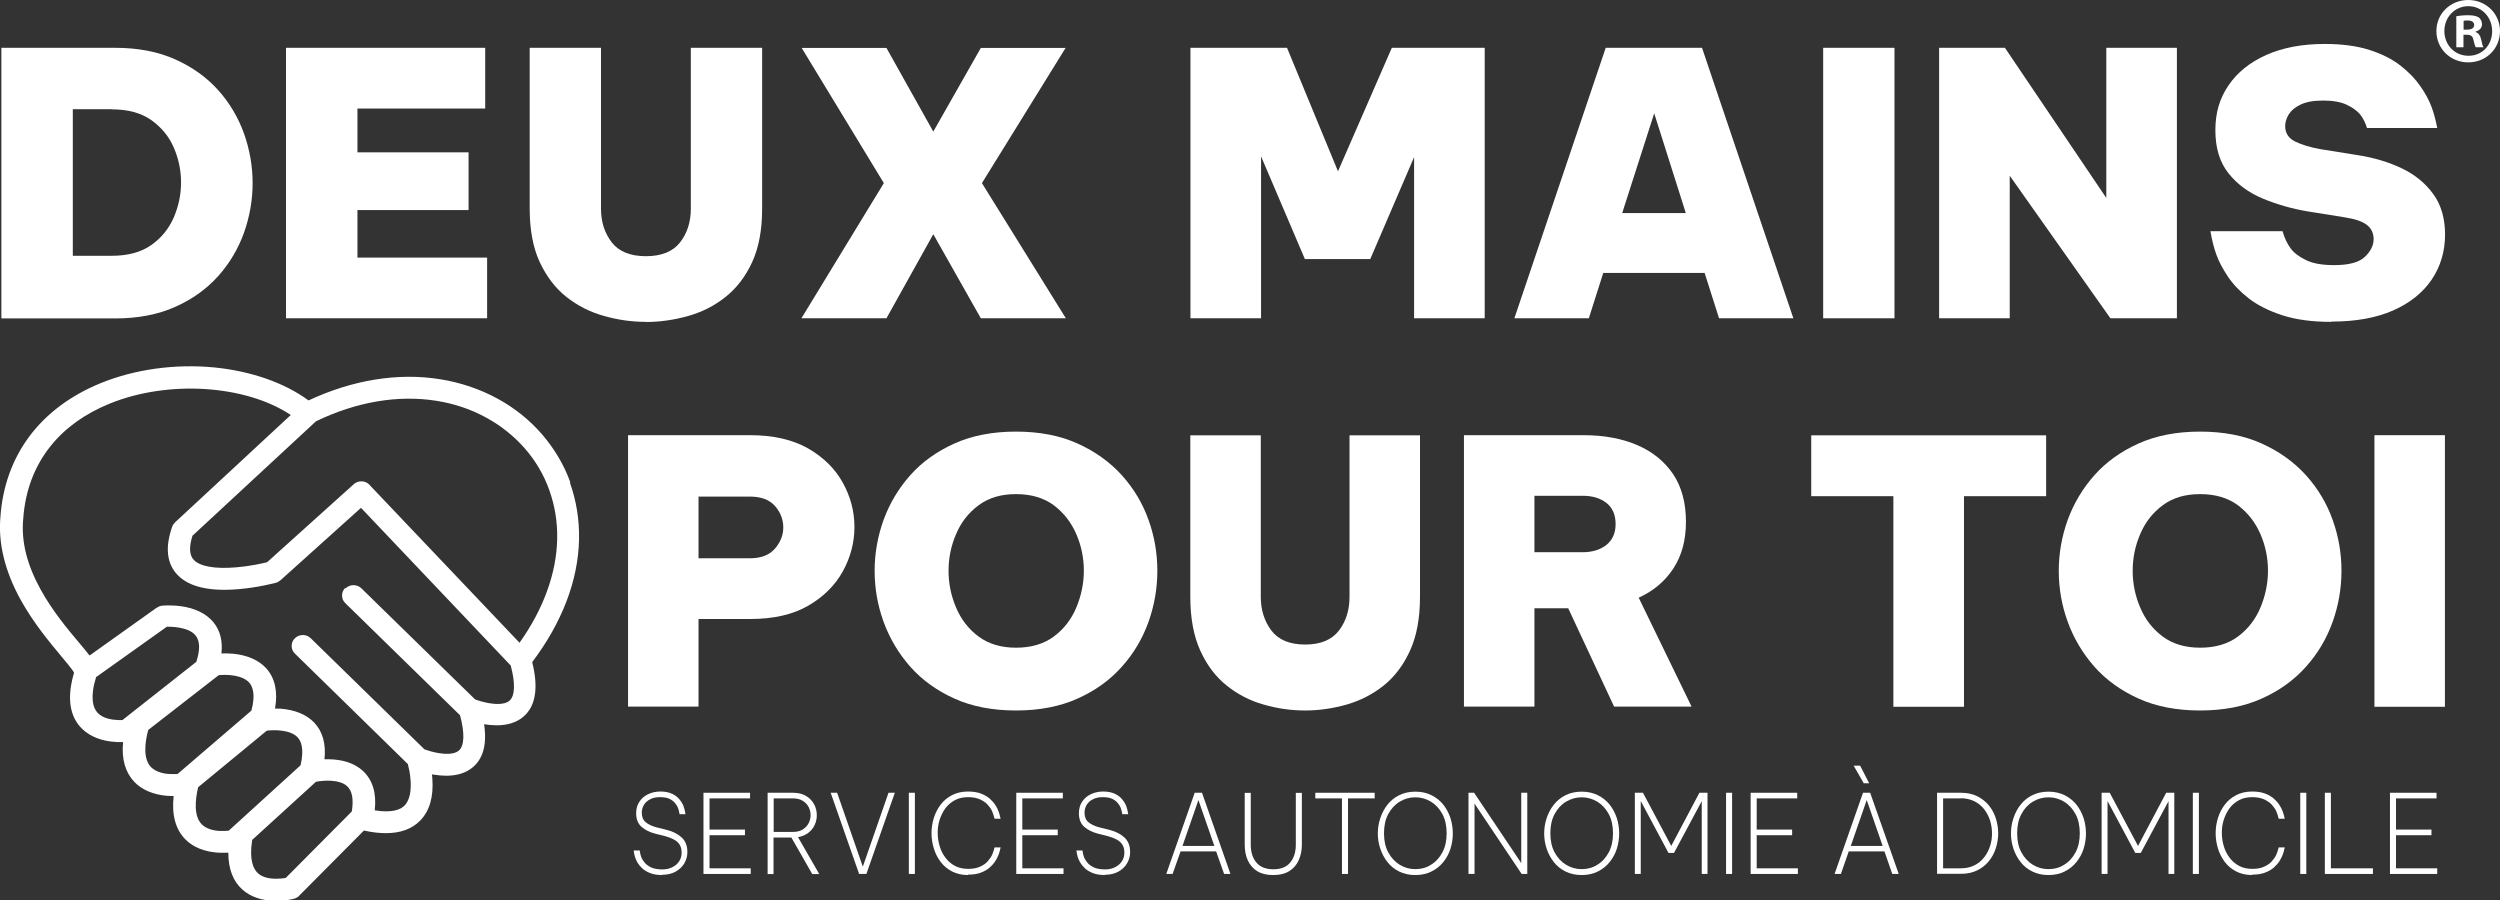<?xml version="1.0" encoding="UTF-8"?>
<svg id="Calque_2" data-name="Calque 2" xmlns="http://www.w3.org/2000/svg" viewBox="0 0 181.99 65.55">
  <rect x="0" y="0" width="181.99" height="65.55" fill="#333333" stroke="none"/>
  <defs>
    <style>
      .cls-1 {
        fill: #fff;
        stroke-width: 0px;
      }
    </style>
  </defs>
  <g id="Calque_1-2" data-name="Calque 1">
    <g>
      <path class="cls-1" d="M41.52,35.12c-.46-1.28-1.16-2.45-2.05-3.49h0c-.91-1.05-2-1.93-3.25-2.61-1.27-.69-2.67-1.17-4.16-1.41-3.07-.5-6.39.04-9.6,1.54-1.74-1.28-4.16-2.13-6.84-2.4-2.87-.28-5.82.13-8.31,1.15C2.92,29.7.34,33.16.03,37.64c-.17,1.92.33,3.94,1.46,6,.94,1.7,2.11,3.1,2.97,4.13.34.41.8.96.92,1.17,0,.02,0,.05,0,.07-.49,1.68-.34,2.98.44,3.88.52.59,1.29.97,2.25,1.09.29.04.59.05.89.04-.12,1.23.16,2.2.81,2.89.55.58,1.37.93,2.36,1.02.17.01.34.02.51.02-.15,1.38.14,2.44.87,3.17.57.57,1.4.89,2.38.95.24.01.49.01.73,0,0,1.19.35,2.1,1.05,2.71.6.52,1.43.8,2.41.8h.04c.69,0,1.23-.14,1.29-.16.01,0,.02,0,.04-.01.01,0,.02,0,.03-.01l.07-.03.1-.06s.02-.01.03-.02c.01,0,.02-.02.03-.02h.01s.04-.05.06-.07l4.71-4.74c.58.13,1.12.19,1.6.19h0c1.07,0,1.91-.31,2.5-.92.68-.7.98-1.72.88-3.05,0-.1-.02-.21-.03-.31.04,0,.08.02.13.02.32.05.63.08.91.08.8,0,1.45-.21,1.93-.61.49-.41.78-.98.87-1.72.05-.42.04-.89-.04-1.42.32.05.62.08.91.08.8,0,1.45-.21,1.93-.61.49-.41.78-.98.87-1.72.08-.64.01-1.38-.21-2.27,2.17-2.87,3.35-5.95,3.41-8.93.03-1.44-.2-2.84-.67-4.15ZM25.14,42.79c-.16.15-.24.35-.24.56,0,.21.08.41.24.56l8.35,8.16c.35,1.31.32,2.23-.1,2.58-.36.3-1.08.24-1.47.17-.43-.07-.82-.2-1.02-.27l-8.28-8.09c-.31-.31-.83-.31-1.15,0-.16.15-.24.35-.24.56,0,.21.08.41.24.56l8.22,8.04c.06.24.17.68.2,1.19.04.59,0,1.38-.44,1.83-.27.28-.87.56-2.17.35.14-1.25-.15-2.21-.86-2.87-.59-.55-1.46-.84-2.52-.85-.09,0-.19,0-.28,0,.12-1.12-.13-2.02-.75-2.67-.56-.59-1.41-.93-2.45-1.01-.13,0-.27-.01-.4-.01.22-1.22,0-2.21-.63-2.92-.54-.6-1.38-.97-2.42-1.07-.33-.03-.63-.03-.85-.02.1-.91-.09-1.67-.58-2.27-.51-.62-1.33-1.03-2.37-1.17-.72-.1-1.33-.04-1.35-.04-.13.01-.24.05-.35.12-.04.02-.09.05-.12.07l-4.83,3.44c-.2-.26-.45-.56-.76-.93-.82-.97-1.94-2.31-2.8-3.87-1-1.82-1.42-3.5-1.27-5.13h0c.14-2.05.81-3.83,1.98-5.3,1.06-1.33,2.51-2.37,4.3-3.1,4.25-1.74,9.89-1.38,13.2.82l-8.42,7.81c-.09.09-.17.2-.21.31-.54,1.53-.4,2.72.41,3.55.84.85,2.32,1.19,4.41,1.01,1.44-.12,2.66-.45,2.71-.46.12-.03.24-.1.34-.18l5.87-5.28,10.9,11.48c.35,1.31.31,2.22-.1,2.57-.36.3-1.08.24-1.47.17-.43-.07-.82-.2-1.02-.27l-8.28-8.09c-.32-.31-.83-.31-1.15,0ZM7.01,49.28l5.14-3.66c.26,0,1.56,0,2.08.63.33.4.35,1.05.06,1.93l-5.38,4.24c-.16,0-.39,0-.65-.03-.54-.07-.94-.25-1.19-.54h0c-.29-.34-.54-1.06-.07-2.58ZM10.8,53.13l5.12-3.98c.56-.06,1.71-.03,2.22.54.25.28.48.86.16,2.04l-5.37,4.61c-.17.01-.41.02-.68,0-.57-.05-.99-.23-1.27-.51-.58-.62-.43-1.8-.19-2.69ZM14.42,57.31l5-4.12c.46-.06,1.69-.1,2.24.48.26.27.5.84.22,2.04l-5.23,4.76c-.17.02-.41.03-.68.02-.57-.04-1-.2-1.28-.48-.6-.6-.48-1.79-.27-2.69ZM26.9,35.29c-.15-.15-.35-.25-.57-.25-.01,0-.02,0-.03,0-.21,0-.4.07-.55.21l-6.31,5.68c-.37.09-1.27.29-2.25.37-1.52.13-2.61-.06-3.07-.53-.34-.34-.37-.94-.11-1.77l8.99-8.33c2.96-1.43,6-1.94,8.79-1.49,1.3.21,2.52.62,3.62,1.23,1.08.59,2.02,1.35,2.81,2.25.77.89,1.37,1.9,1.76,3,.41,1.14.61,2.34.58,3.59-.05,2.48-1,5.09-2.74,7.54l-10.92-11.49ZM18.36,61.14l4.64-4.23c.56-.11,1.73-.19,2.28.33.36.34.47.95.33,1.83l-4.81,4.84c-.17.03-.42.06-.7.06-.4,0-.95-.07-1.31-.39-.33-.29-.67-.95-.43-2.44Z"/>
      <g>
        <path class="cls-1" d="M.1,23.17V3.48h8.28c1.66,0,3.11.28,4.37.84,1.25.56,2.3,1.31,3.14,2.25.84.94,1.46,2,1.88,3.17.41,1.17.62,2.37.62,3.59s-.21,2.42-.62,3.59c-.42,1.17-1.04,2.23-1.88,3.17-.84.94-1.88,1.69-3.14,2.25-1.25.56-2.71.84-4.37.84H.1ZM8.14,7.95h-2.84v10.67h2.84c1.17,0,2.13-.26,2.87-.78.74-.52,1.28-1.19,1.64-2.01.35-.82.53-1.67.53-2.55s-.18-1.73-.53-2.54c-.35-.81-.9-1.47-1.64-2-.74-.52-1.7-.78-2.87-.78Z"/>
        <path class="cls-1" d="M20.82,23.17V3.48h14.5v4.42h-9.3v3.19h8.09v4.2h-8.09v3.46h9.44v4.42h-14.63Z"/>
        <path class="cls-1" d="M47.03,23.43c-1.03,0-2.05-.14-3.06-.43-1.01-.28-1.92-.74-2.73-1.38-.81-.64-1.46-1.49-1.95-2.54-.49-1.06-.73-2.35-.73-3.9V3.48h5.19v11.71c0,.96.26,1.77.78,2.45.52.67,1.35,1.01,2.49,1.01s1.97-.34,2.49-1.01c.52-.67.78-1.49.78-2.45V3.48h5.19v11.71c0,1.54-.24,2.84-.73,3.9-.49,1.06-1.14,1.9-1.95,2.54-.81.64-1.72,1.1-2.73,1.38-1.01.28-2.03.43-3.06.43Z"/>
        <path class="cls-1" d="M58.34,23.17l6-9.84-5.98-9.84h6.17l3.41,6.09,3.46-6.09h6.17l-6.09,9.84,6.11,9.84h-6.19l-3.46-6.12-3.41,6.12h-6.19Z"/>
        <path class="cls-1" d="M86.66,23.17V3.48h7.03l3.71,8.99,3.92-8.99h6.76v19.69h-5.14v-11.73l-3.19,7.42h-4.76l-3.19-7.48v11.79h-5.14Z"/>
        <path class="cls-1" d="M110.24,23.17l6.65-19.69h7.01l6.65,19.69h-5.41l-1.05-3.3h-7.38l-1.05,3.3h-5.41ZM118.09,15.51h4.63l-2.3-7.26-2.33,7.26Z"/>
        <path class="cls-1" d="M132.72,23.17V3.48h5.19v19.69h-5.19Z"/>
        <path class="cls-1" d="M141.16,23.17V3.48h4.79l7.38,10.93V3.48h5.14v19.69h-4.84l-7.33-10.38v10.38h-5.14Z"/>
        <path class="cls-1" d="M169.7,23.43c-1.39,0-2.57-.16-3.56-.48-.98-.32-1.79-.73-2.43-1.22-.64-.5-1.15-1.03-1.53-1.6-.38-.57-.66-1.1-.84-1.6-.18-.5-.32-1.06-.43-1.7h5.25c.14.5.34.91.58,1.24.24.33.62.62,1.12.86.5.25,1.19.37,2.06.37,1.06,0,1.81-.2,2.23-.6.42-.4.64-.83.64-1.29,0-.43-.16-.77-.47-1.02-.32-.26-.86-.45-1.64-.57l-2.68-.43c-1.15-.19-2.25-.51-3.27-.93-1.03-.43-1.86-1.04-2.5-1.84-.64-.8-.96-1.84-.96-3.14s.32-2.33.96-3.27c.64-.94,1.56-1.68,2.75-2.21,1.19-.53,2.61-.8,4.25-.8,1.28,0,2.37.15,3.27.44.9.29,1.65.67,2.25,1.14.6.47,1.07.96,1.43,1.48.36.51.63,1.01.81,1.48.18.47.32,1,.43,1.58h-5.11c-.13-.41-.3-.74-.51-1-.22-.26-.54-.49-.96-.69-.42-.2-1-.31-1.72-.31s-1.23.1-1.64.29c-.41.2-.69.43-.87.72-.17.28-.26.57-.26.85,0,.51.25.89.74,1.13.5.24,1.1.42,1.83.55l2.81.45c1.12.18,2.15.49,3.1.94.95.45,1.71,1.07,2.29,1.86.58.79.87,1.78.87,2.97s-.32,2.31-.97,3.27-1.59,1.71-2.81,2.25c-1.23.54-2.72.81-4.49.81Z"/>
      </g>
      <g>
        <path class="cls-1" d="M45.72,51.45v-19.77h8.9c1.69,0,3.1.33,4.22.97,1.12.65,1.96,1.48,2.52,2.5.56,1.02.84,2.08.84,3.21s-.28,2.2-.84,3.22c-.56,1.02-1.4,1.86-2.52,2.51-1.12.65-2.53.97-4.22.97h-3.77v6.38h-5.13ZM54.59,36.15h-3.74v4.49h3.74c.82,0,1.43-.24,1.83-.71.4-.47.6-.98.6-1.54s-.2-1.09-.6-1.55c-.4-.46-1.01-.69-1.83-.69Z"/>
        <path class="cls-1" d="M73.96,51.72c-1.71,0-3.21-.29-4.49-.87-1.28-.58-2.35-1.35-3.21-2.32-.85-.97-1.5-2.06-1.94-3.27-.44-1.21-.65-2.45-.65-3.71s.22-2.5.65-3.7c.44-1.2,1.08-2.28,1.94-3.25.85-.96,1.92-1.73,3.21-2.31,1.28-.58,2.78-.87,4.49-.87s3.21.29,4.49.87c1.28.58,2.35,1.35,3.22,2.31.86.96,1.51,2.04,1.94,3.25.43,1.2.64,2.44.64,3.7s-.21,2.5-.64,3.71c-.43,1.21-1.07,2.3-1.94,3.27-.86.97-1.94,1.75-3.22,2.32-1.28.58-2.78.87-4.49.87ZM73.96,47.15c1.1,0,2.02-.27,2.75-.81.73-.54,1.28-1.25,1.64-2.11.36-.86.55-1.76.55-2.68s-.18-1.82-.55-2.67c-.37-.85-.91-1.55-1.64-2.1-.73-.54-1.65-.81-2.75-.81s-1.99.27-2.72.81c-.73.54-1.28,1.24-1.64,2.1-.37.85-.55,1.75-.55,2.67s.18,1.82.55,2.68c.36.86.91,1.57,1.64,2.11.73.54,1.64.81,2.72.81Z"/>
        <path class="cls-1" d="M95.01,51.72c-1.02,0-2.02-.14-3.02-.43-1-.28-1.9-.75-2.7-1.39-.8-.64-1.44-1.49-1.92-2.55-.48-1.06-.72-2.36-.72-3.91v-11.75h5.13v11.75c0,.96.26,1.78.77,2.46.52.68,1.34,1.02,2.46,1.02s1.94-.34,2.46-1.02c.52-.68.77-1.5.77-2.46v-11.75h5.13v11.75c0,1.55-.24,2.85-.72,3.91-.48,1.06-1.12,1.91-1.92,2.55-.8.64-1.7,1.1-2.7,1.39-1,.28-2,.43-3.02.43Z"/>
        <path class="cls-1" d="M106.57,51.45v-19.77h8.71c1.48,0,2.78.24,3.9.72s1.99,1.19,2.62,2.12c.62.93.93,2.09.93,3.46s-.31,2.47-.92,3.41c-.61.93-1.46,1.64-2.52,2.12l3.85,7.93h-5.64l-3.34-7.16h-2.46v7.16h-5.13ZM115.2,36.09h-3.5v4.11h3.5c.71,0,1.29-.18,1.74-.53.44-.36.67-.86.67-1.52s-.22-1.19-.67-1.54c-.45-.35-1.02-.52-1.74-.52Z"/>
        <path class="cls-1" d="M137.83,51.45v-15.33h-5.98v-4.43h17.1v4.43h-5.98v15.33h-5.13Z"/>
        <path class="cls-1" d="M160.16,51.72c-1.71,0-3.21-.29-4.49-.87-1.28-.58-2.35-1.35-3.21-2.32-.85-.97-1.5-2.06-1.94-3.27-.44-1.21-.65-2.45-.65-3.71s.22-2.5.65-3.7c.44-1.2,1.08-2.28,1.94-3.25.85-.96,1.92-1.73,3.21-2.31,1.28-.58,2.78-.87,4.49-.87s3.21.29,4.49.87c1.28.58,2.35,1.35,3.22,2.31.86.96,1.51,2.04,1.94,3.25.43,1.2.64,2.44.64,3.7s-.21,2.5-.64,3.71c-.43,1.21-1.07,2.3-1.94,3.27-.86.97-1.94,1.75-3.22,2.32-1.28.58-2.78.87-4.49.87ZM160.16,47.15c1.1,0,2.02-.27,2.75-.81.73-.54,1.28-1.25,1.64-2.11.36-.86.55-1.76.55-2.68s-.18-1.82-.55-2.67c-.37-.85-.91-1.55-1.64-2.1-.73-.54-1.65-.81-2.75-.81s-1.99.27-2.72.81c-.73.54-1.28,1.24-1.64,2.1-.37.85-.55,1.75-.55,2.67s.18,1.82.55,2.68c.36.86.91,1.57,1.64,2.11.73.54,1.64.81,2.72.81Z"/>
        <path class="cls-1" d="M172.85,51.45v-19.77h5.13v19.77h-5.13Z"/>
      </g>
      <g>
        <path class="cls-1" d="M48.23,63.7c-.34,0-.63-.04-.87-.13-.24-.09-.43-.2-.59-.34-.15-.14-.27-.28-.36-.43-.09-.15-.15-.3-.19-.43-.04-.14-.07-.29-.09-.46h.44c.02.19.06.35.11.48.05.14.14.27.25.41.11.14.28.25.48.35.21.09.48.14.8.14.28,0,.52-.05.73-.16.21-.1.38-.25.5-.43.12-.18.18-.4.18-.63s-.05-.44-.15-.59c-.1-.15-.24-.28-.42-.37-.18-.09-.37-.17-.59-.23l-.72-.18c-.43-.11-.78-.28-1.04-.51-.26-.23-.39-.56-.39-.99,0-.32.08-.6.23-.83.15-.23.36-.42.63-.55.27-.13.57-.2.9-.2.35,0,.64.06.87.17.23.11.4.25.53.41.13.16.23.33.29.49.06.16.11.36.14.58h-.43c-.03-.17-.06-.32-.11-.44-.04-.12-.12-.25-.22-.37-.1-.12-.24-.23-.41-.31-.17-.08-.4-.12-.68-.12-.29,0-.54.05-.73.16-.2.1-.35.24-.45.41-.1.17-.15.36-.15.56,0,.3.09.53.28.69.19.16.46.29.8.38l.73.18c.45.11.81.3,1.09.55.28.26.42.61.42,1.07,0,.3-.08.57-.23.83-.15.25-.37.45-.64.6-.28.15-.6.22-.98.22Z"/>
        <path class="cls-1" d="M51.21,63.62v-5.91h3.39v.41h-2.95v2.27h2.58v.41h-2.58v2.41h3v.41h-3.43Z"/>
        <path class="cls-1" d="M55.88,63.62v-5.91h1.85c.38,0,.71.08.96.24.26.16.45.36.58.61.13.25.19.51.19.78,0,.24-.05.48-.15.7-.1.22-.25.42-.46.58-.2.16-.46.27-.76.32l1.55,2.69h-.51l-1.52-2.66h-1.3v2.66h-.44ZM57.73,58.12h-1.41v2.44h1.41c.29,0,.52-.06.71-.18.19-.12.33-.27.43-.46.09-.19.14-.38.14-.58s-.05-.4-.14-.58c-.09-.19-.24-.34-.43-.46-.19-.12-.43-.18-.71-.18Z"/>
        <path class="cls-1" d="M62.54,63.62l-2.07-5.91h.47l1.87,5.38,1.87-5.38h.46l-2.07,5.91h-.53Z"/>
        <path class="cls-1" d="M66.16,63.62v-5.91h.44v5.91h-.44Z"/>
        <path class="cls-1" d="M70.47,63.7c-.44,0-.83-.09-1.16-.26-.33-.17-.61-.4-.83-.69-.22-.29-.39-.62-.5-.98-.11-.36-.17-.73-.17-1.12s.06-.75.17-1.11c.11-.36.28-.68.5-.97.22-.29.5-.52.83-.69.33-.17.72-.26,1.16-.26.36,0,.67.05.92.14.26.1.47.22.65.37.17.15.31.31.42.48.11.17.19.33.24.48.05.15.1.32.14.51h-.44c-.05-.21-.11-.39-.18-.55-.07-.16-.18-.31-.32-.47-.14-.15-.33-.28-.56-.39-.23-.1-.52-.16-.86-.16-.37,0-.69.07-.97.22-.28.15-.51.35-.69.59-.18.25-.32.53-.42.84s-.14.63-.14.95.05.65.14.96c.09.31.23.59.42.84.18.25.41.45.69.6.28.15.6.22.97.22.34,0,.63-.05.86-.16.23-.1.42-.23.56-.39.14-.16.25-.31.32-.47.07-.15.13-.34.18-.54h.44c-.04.19-.08.36-.14.51-.05.15-.14.31-.24.48-.11.17-.25.33-.42.48-.17.15-.39.27-.65.37-.26.1-.57.14-.92.14Z"/>
        <path class="cls-1" d="M73.98,63.62v-5.91h3.39v.41h-2.95v2.27h2.58v.41h-2.58v2.41h3v.41h-3.43Z"/>
        <path class="cls-1" d="M80.46,63.7c-.34,0-.63-.04-.87-.13-.24-.09-.43-.2-.59-.34-.15-.14-.27-.28-.36-.43-.09-.15-.15-.3-.19-.43-.04-.14-.07-.29-.09-.46h.44c.02.19.06.35.11.48.05.14.14.27.25.41.11.14.28.25.48.35.21.09.48.14.8.14.28,0,.52-.05.73-.16.21-.1.38-.25.5-.43.12-.18.18-.4.18-.63s-.05-.44-.15-.59c-.1-.15-.24-.28-.42-.37-.18-.09-.37-.17-.59-.23l-.72-.18c-.43-.11-.78-.28-1.04-.51-.26-.23-.39-.56-.39-.99,0-.32.08-.6.23-.83.15-.23.36-.42.63-.55.27-.13.57-.2.9-.2.35,0,.64.06.87.17.23.11.4.25.53.41.13.16.23.33.29.49.06.16.11.36.14.58h-.43c-.03-.17-.06-.32-.11-.44-.04-.12-.12-.25-.22-.37-.1-.12-.24-.23-.41-.31-.17-.08-.4-.12-.68-.12-.29,0-.54.05-.73.16-.2.1-.35.24-.45.41-.1.17-.15.36-.15.56,0,.3.09.53.28.69.19.16.46.29.8.38l.73.18c.45.11.81.3,1.09.55.28.26.42.61.42,1.07,0,.3-.08.57-.23.83-.15.25-.37.45-.64.6-.28.15-.6.22-.98.22Z"/>
        <path class="cls-1" d="M84.9,63.62l2.07-5.91h.53l2.07,5.91h-.46l-.58-1.64h-2.59l-.58,1.64h-.46ZM86.07,61.58h2.33l-1.16-3.34-1.16,3.34Z"/>
        <path class="cls-1" d="M92.67,63.7c-.47,0-.86-.1-1.16-.29-.31-.19-.53-.46-.68-.79s-.22-.71-.22-1.13v-3.77h.44v3.77c0,.54.14.98.41,1.3.27.32.68.49,1.23.49s.96-.16,1.23-.49c.27-.32.41-.76.41-1.3v-3.77h.44v3.77c0,.42-.08.8-.23,1.13-.15.34-.38.6-.68.79-.3.19-.69.29-1.17.29Z"/>
        <path class="cls-1" d="M97.69,63.62v-5.5h-1.94v-.41h4.32v.41h-1.94v5.5h-.44Z"/>
        <path class="cls-1" d="M103.03,63.7c-.45,0-.84-.09-1.18-.26-.34-.17-.63-.4-.85-.69-.23-.29-.4-.61-.52-.97-.12-.36-.18-.73-.18-1.11s.06-.75.18-1.11c.12-.36.29-.69.52-.98.23-.29.51-.52.85-.69.34-.17.73-.26,1.18-.26s.84.09,1.18.26c.34.17.63.4.86.69.23.29.4.62.52.98.11.36.17.73.17,1.11s-.06.75-.17,1.11c-.11.36-.29.68-.52.97-.23.29-.52.52-.86.69-.34.17-.73.26-1.18.26ZM103.03,63.27c.42,0,.8-.1,1.14-.32.35-.21.62-.51.83-.9.21-.39.31-.86.31-1.39s-.1-1.01-.31-1.4c-.21-.39-.49-.69-.83-.9-.35-.21-.73-.32-1.14-.32s-.79.11-1.14.32c-.35.21-.62.51-.83.9-.21.39-.31.85-.31,1.4s.1,1,.31,1.39c.21.39.49.69.83.9.35.21.72.32,1.14.32Z"/>
        <path class="cls-1" d="M106.9,63.62v-5.91h.41l3.43,5.12v-5.12h.44v5.91h-.41l-3.43-5.12v5.12h-.44Z"/>
        <path class="cls-1" d="M115.14,63.7c-.45,0-.84-.09-1.18-.26-.34-.17-.63-.4-.85-.69-.23-.29-.4-.61-.52-.97s-.18-.73-.18-1.11.06-.75.18-1.11c.12-.36.29-.69.52-.98.23-.29.51-.52.85-.69.34-.17.73-.26,1.18-.26s.84.09,1.18.26c.34.17.63.4.86.69.23.29.4.62.52.98.11.36.17.73.17,1.11s-.06.75-.17,1.11c-.11.36-.29.68-.52.97-.23.29-.52.52-.86.69-.34.17-.73.26-1.18.26ZM115.14,63.27c.42,0,.8-.1,1.14-.32.35-.21.62-.51.83-.9.21-.39.31-.86.31-1.39s-.1-1.01-.31-1.4c-.21-.39-.49-.69-.83-.9-.35-.21-.73-.32-1.14-.32s-.79.11-1.14.32c-.35.21-.62.51-.83.9-.21.39-.31.85-.31,1.4s.1,1,.31,1.39c.21.39.49.69.83.9.35.21.72.32,1.14.32Z"/>
        <path class="cls-1" d="M119.01,63.62v-5.91h.59l2.06,3.87,2.05-3.87h.59v5.91h-.42v-5.3l-2.02,3.77h-.4l-2.02-3.78v5.31h-.42Z"/>
        <path class="cls-1" d="M125.65,63.62v-5.91h.44v5.91h-.44Z"/>
        <path class="cls-1" d="M127.44,63.62v-5.91h3.39v.41h-2.95v2.27h2.58v.41h-2.58v2.41h3v.41h-3.43Z"/>
        <path class="cls-1" d="M133.55,63.62l2.07-5.91h.52l2.08,5.91h-.47l-.57-1.64h-2.6l-.57,1.64h-.46ZM134.72,61.58h2.33l-1.16-3.34-1.16,3.34ZM135.68,57.03l-.74-1.29h.47l.66,1.28h-.39Z"/>
        <path class="cls-1" d="M141.01,63.62v-5.91h1.73c.45,0,.85.08,1.19.25.34.17.62.39.85.67.23.28.4.6.51.95.11.35.17.71.17,1.08s-.06.73-.17,1.08c-.11.35-.28.67-.51.95-.23.28-.51.51-.85.67-.34.17-.73.25-1.19.25h-1.73ZM142.73,58.12h-1.28v5.09h1.28c.38,0,.71-.07,1-.22.29-.14.52-.34.71-.58.19-.24.33-.52.43-.82.1-.3.14-.61.14-.93s-.05-.63-.14-.93c-.1-.3-.24-.57-.43-.82-.19-.24-.43-.44-.71-.58-.29-.14-.62-.22-1-.22Z"/>
        <path class="cls-1" d="M149.12,63.7c-.45,0-.84-.09-1.18-.26-.34-.17-.63-.4-.85-.69-.23-.29-.4-.61-.52-.97s-.18-.73-.18-1.11.06-.75.18-1.11c.12-.36.29-.69.52-.98.23-.29.51-.52.85-.69.34-.17.73-.26,1.18-.26s.84.09,1.18.26c.34.17.63.4.86.69.23.29.4.62.52.98.11.36.17.73.17,1.11s-.06.75-.17,1.11c-.11.36-.29.68-.52.97-.23.29-.52.52-.86.69-.34.17-.73.26-1.18.26ZM149.12,63.27c.42,0,.8-.1,1.14-.32.35-.21.62-.51.83-.9.21-.39.31-.86.31-1.39s-.1-1.01-.31-1.4c-.21-.39-.49-.69-.83-.9-.35-.21-.73-.32-1.14-.32s-.79.11-1.14.32c-.35.21-.62.51-.83.9-.21.39-.31.85-.31,1.4s.1,1,.31,1.39c.21.39.49.69.83.9.35.21.72.32,1.14.32Z"/>
        <path class="cls-1" d="M152.99,63.62v-5.91h.59l2.06,3.87,2.05-3.87h.59v5.91h-.42v-5.3l-2.02,3.77h-.4l-2.02-3.78v5.31h-.42Z"/>
        <path class="cls-1" d="M159.63,63.62v-5.91h.44v5.91h-.44Z"/>
        <path class="cls-1" d="M163.95,63.7c-.44,0-.83-.09-1.16-.26-.33-.17-.61-.4-.83-.69-.22-.29-.39-.62-.5-.98-.11-.36-.17-.73-.17-1.12s.06-.75.17-1.11c.11-.36.28-.68.5-.97.22-.29.5-.52.83-.69.33-.17.72-.26,1.16-.26.36,0,.67.05.92.14s.47.22.65.37c.17.15.31.31.42.48.11.17.19.33.24.48.05.15.1.32.14.51h-.44c-.05-.21-.11-.39-.18-.55-.07-.16-.18-.31-.32-.47-.14-.15-.33-.28-.56-.39-.23-.1-.52-.16-.86-.16-.37,0-.69.07-.97.22-.28.15-.51.35-.69.59-.18.25-.32.53-.42.84s-.14.63-.14.95.05.65.14.96c.09.31.23.59.42.84.18.25.41.45.69.6.28.15.6.22.97.22.34,0,.63-.05.86-.16.23-.1.42-.23.56-.39.14-.16.25-.31.32-.47.07-.15.13-.34.18-.54h.44c-.04.19-.08.36-.14.51-.05.15-.14.31-.24.48-.11.17-.25.33-.42.48-.17.15-.39.27-.65.37s-.57.14-.92.14Z"/>
        <path class="cls-1" d="M167.45,63.62v-5.91h.44v5.91h-.44Z"/>
        <path class="cls-1" d="M169.24,63.62v-5.91h.44v5.5h3.06v.41h-3.5Z"/>
        <path class="cls-1" d="M173.98,63.62v-5.91h3.39v.41h-2.95v2.27h2.58v.41h-2.58v2.41h3v.41h-3.43Z"/>
      </g>
      <path class="cls-1" d="M181.99,2.26c0,1.28-1,2.28-2.31,2.28s-2.32-1-2.32-2.28,1.03-2.26,2.32-2.26,2.31,1,2.31,2.26ZM177.94,2.26c0,1,.74,1.8,1.76,1.8s1.72-.8,1.72-1.79-.73-1.82-1.73-1.82-1.75.81-1.75,1.8ZM179.33,3.44h-.52V1.18c.21-.04.5-.07.87-.07.43,0,.62.07.78.17.12.1.22.28.22.5,0,.25-.19.44-.47.52v.03c.22.08.34.25.41.55.07.34.11.48.17.56h-.56c-.07-.08-.11-.29-.18-.55-.04-.25-.18-.36-.47-.36h-.25v.91ZM179.34,2.16h.25c.29,0,.52-.1.52-.33,0-.21-.15-.34-.48-.34-.14,0-.23.01-.29.03v.65Z"/>
    </g>
  </g>
</svg>